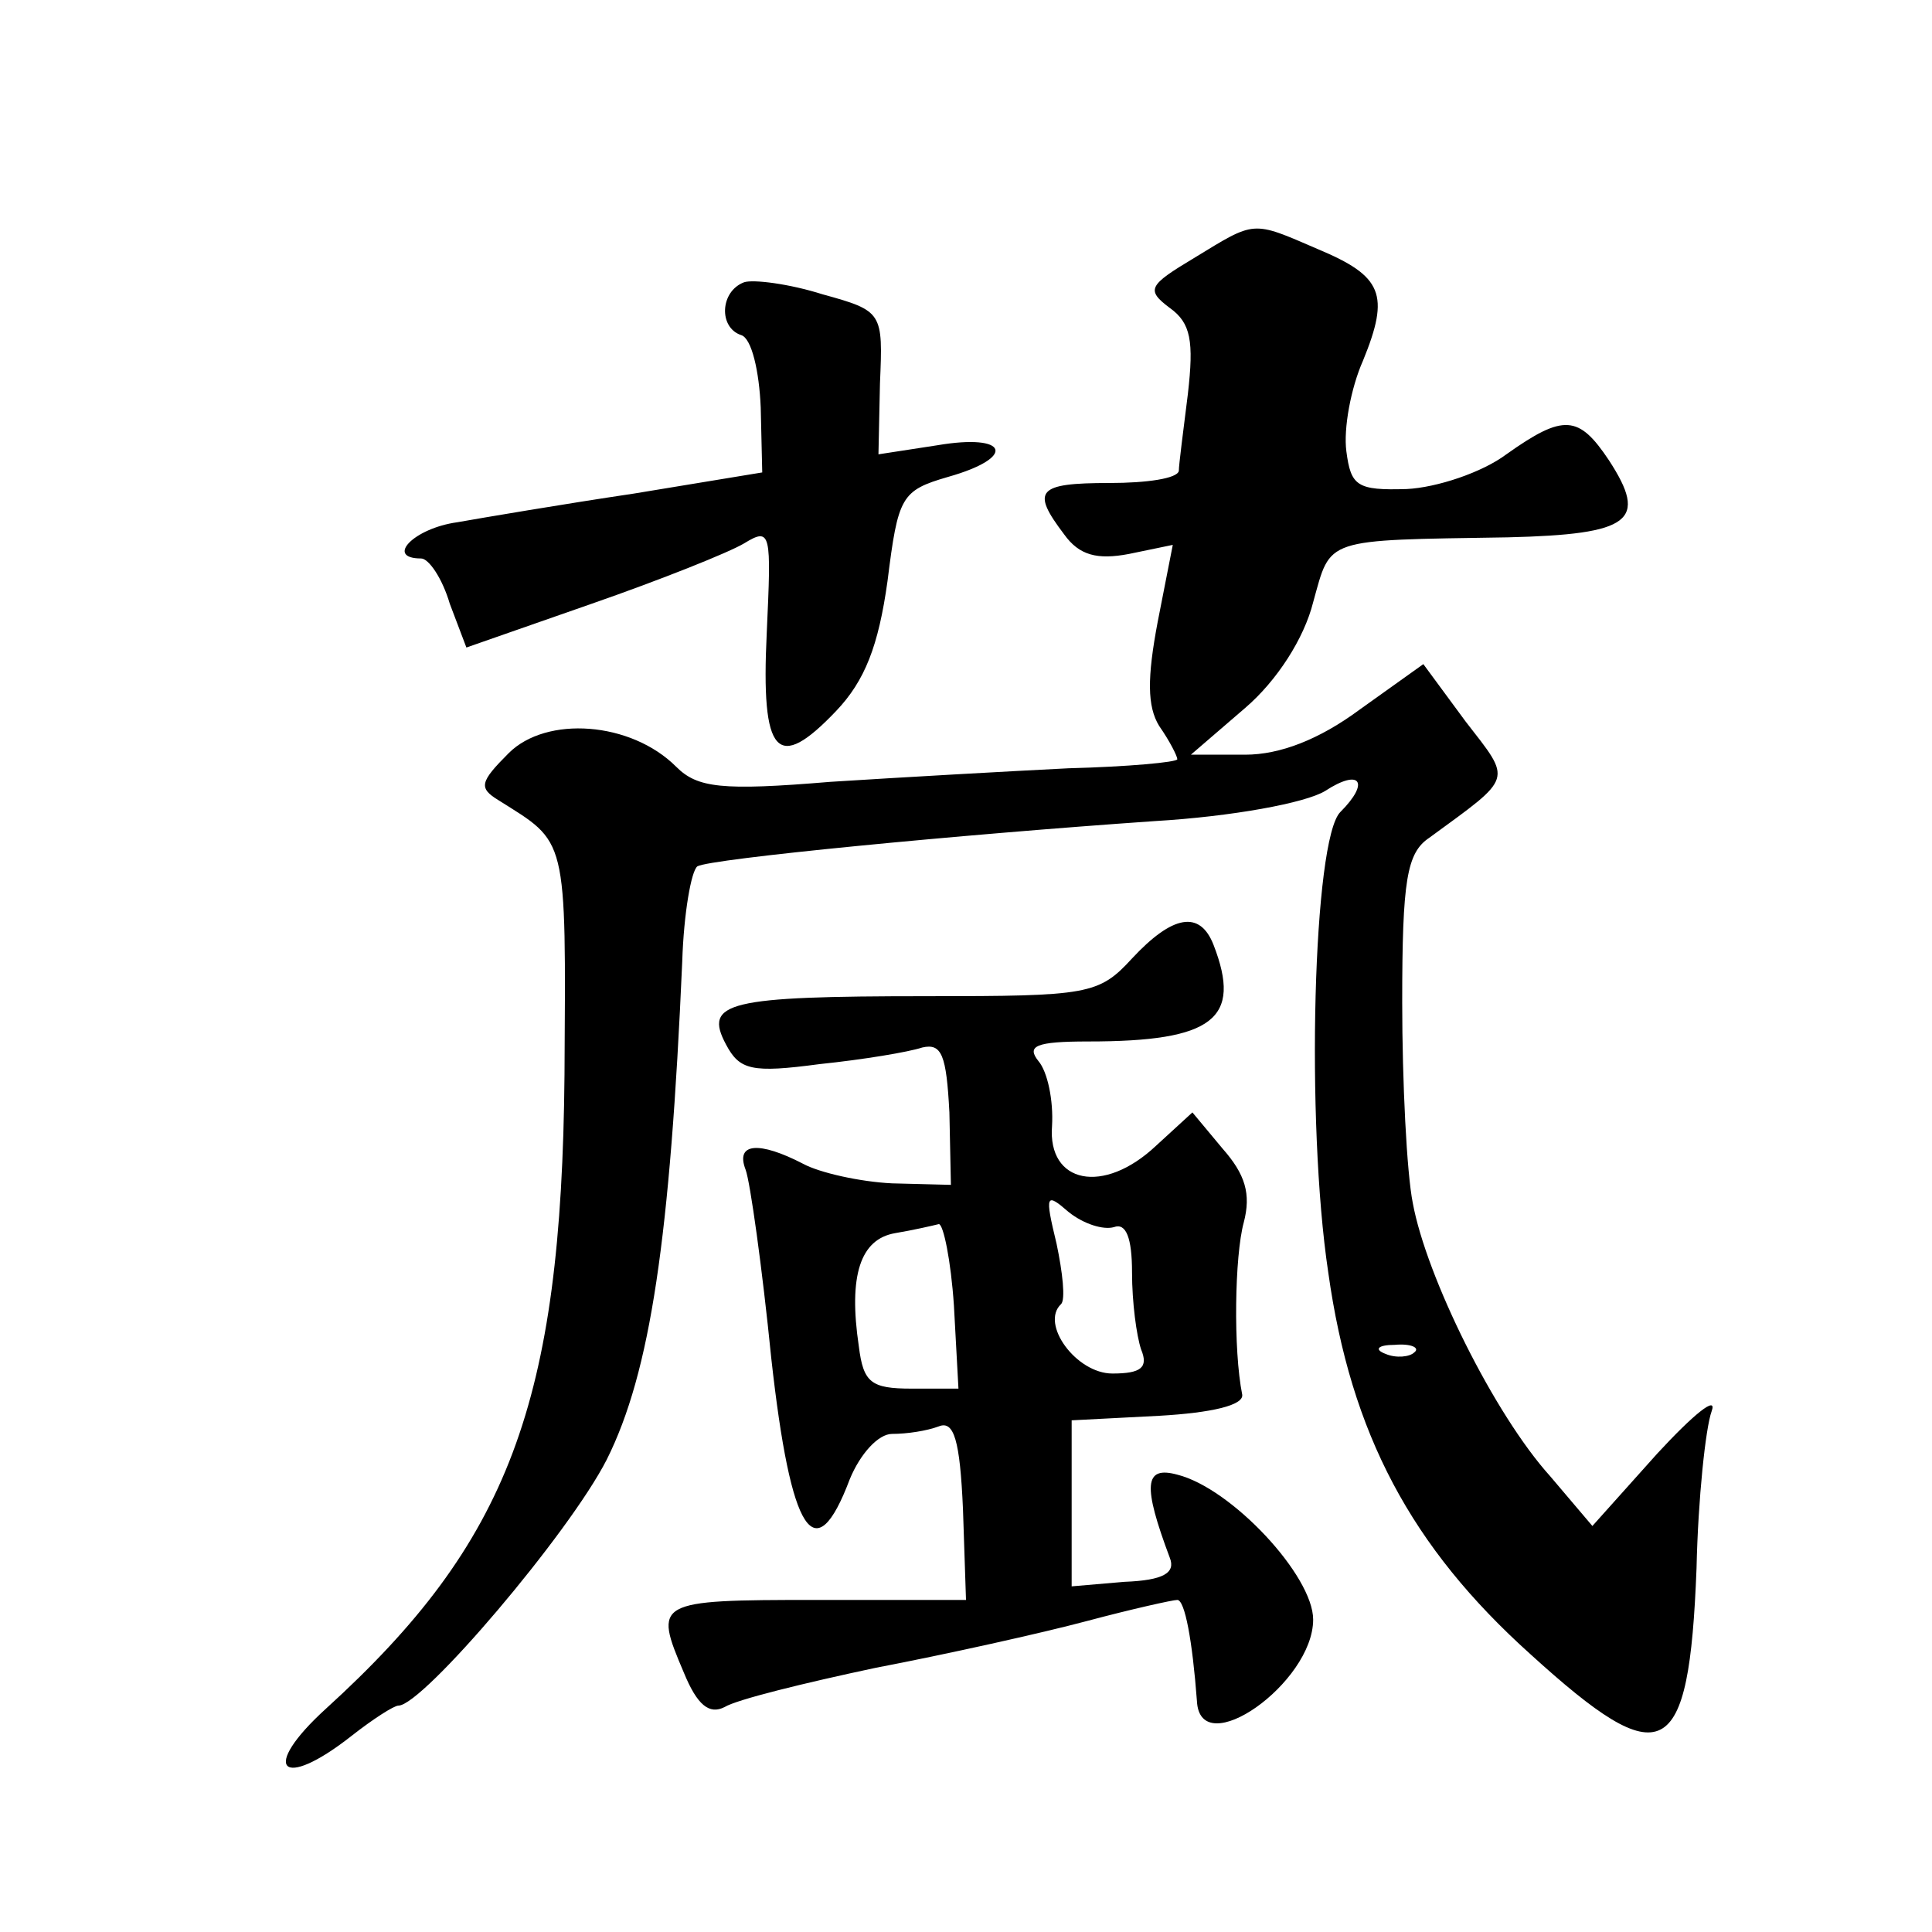 <?xml version="1.0" standalone="no"?>
<!DOCTYPE svg PUBLIC "-//W3C//DTD SVG 20010904//EN"
 "http://www.w3.org/TR/2001/REC-SVG-20010904/DTD/svg10.dtd">
<svg version="1.0" xmlns="http://www.w3.org/2000/svg"
 width="128pt" height="128pt" viewBox="0 0 128 128"
 preserveAspectRatio="xMidYMid meet">
<g transform="translate(0,128) scale(0.1,-0.1)"
fill="#0" stroke="none">
<path d="M791 1109 c-30 -18 -32 -21 -16 -33 14 -10 16 -22 12 -57 -3 -24 -6 -47
-6 -51 -1 -5 -21 -8 -46 -8 -48 0 -52 -5 -30 -34 10 -14 22 -17 43 -13 l29 6 -10
-51 c-7 -37 -7 -56 1 -69 7 -10 12 -20 12 -22 0 -2 -33 -5 -72 -6 -40 -2 -111 -6
-158 -9 -72 -6 -88 -4 -102 10 -30 30 -86 34 -111 9 -19 -19 -20 -23 -7 -31 46
-29 45 -22 44 -182 -2 -218 -37 -310 -158 -420 -44 -40 -30 -55 17 -18 14 11 28
20 31 20 16 0 113 114 138 163 29 58 42 147 50 330 1 32 6 60 10 63 8 5 173 21
303 30 51 3 100 12 113 20 23 15 30 6 10 -14 -18 -18 -23 -205 -8 -305 15 -107
55 -182 134 -253 88 -80 105 -72 110 57 1 46 6 93 10 104 4 11 -12 -2 -36 -28 l-43
-48 -28 33 c-37 41 -82 132 -91 181 -4 20 -7 80 -7 133 0 81 3 99 18 109 56 41
55 37 24 77 l-28 38 -42 -30 c-27 -20 -53 -30 -76 -30 l-36 0 36 31 c21 18 39 46
45 70 12 43 6 41 129 43 82 2 93 11 67 51 -20 30 -30 31 -68 4 -16 -12 -46 -22
-66 -23 -33 -1 -37 2 -40 25 -2 15 3 42 11 60 18 44 13 56 -30 74 -44 19 -41 19
-82 -6z m146 -725 c-3 -3 -12 -4 -19 -1 -8 3 -5 6 6 6 11 1 17 -2 13 -5z M493 1093
c-16 -6 -17 -30 -2 -35 7 -2 12 -24 13 -48 l1 -43 -85 -14 c-47 -7 -100 -16 -117
-19 -29 -4 -48 -24 -24 -24 5 0 14 -13 19 -30 l11 -29 83 29 c46 16 91 34 101 40
18 11 18 7 15 -59 -4 -82 7 -93 46 -52 19 20 28 43 34 86 7 56 9 60 40 69 46 13
40 29 -7 21 l-39 -6 1 47 c2 47 2 48 -38 59 -22 7 -46 10 -52 8z M750 645 c-22
-24 -29 -25 -136 -25 -132 0 -148 -4 -133 -32 9 -17 17 -19 62 -13 29 3 59 8 68
11 13 3 16 -5 18 -43 l1 -48 -39 1 c-21 1 -48 7 -59 13 -29 15 -45 14 -38 -4 3
-8 11 -65 17 -125 13 -117 29 -141 52 -80 7 17 19 30 28 30 10 0 23 2 31 5 10 4
14 -9 16 -55 l2 -60 -100 0 c-106 0 -107 -1 -87 -48 9 -22 17 -28 27 -23 8 5 53
16 100 26 47 9 110 23 140 31 30 8 57 14 60 14 5 0 10 -27 13 -67 2 -41 77 12 77
54 0 29 -54 87 -90 96 -22 6 -23 -7 -5 -55 4 -10 -4 -15 -30 -16 l-35 -3 0 55 0
55 58 3 c35 2 56 7 55 14 -6 30 -5 92 1 114 5 19 1 32 -14 49 l-20 24 -24 -22 c-35
-33 -72 -25 -69 13 1 17 -3 36 -9 43 -8 10 -2 13 33 13 83 0 102 15 83 64 -9 23
-27 20 -54 -9z m-12 -178 c8 3 12 -7 12 -30 0 -20 3 -42 6 -51 5 -12 0 -16 -19
-16 -24 0 -48 33 -34 46 3 3 1 21 -3 40 -8 33 -7 34 8 21 10 -8 23 -12 30 -10z
m-106 -52 l3 -55 -31 0 c-27 0 -32 4 -35 28 -7 47 1 71 24 75 12 2 25 5 29 6 3
0 8 -24 10 -54z"/>
</g>
</svg>
